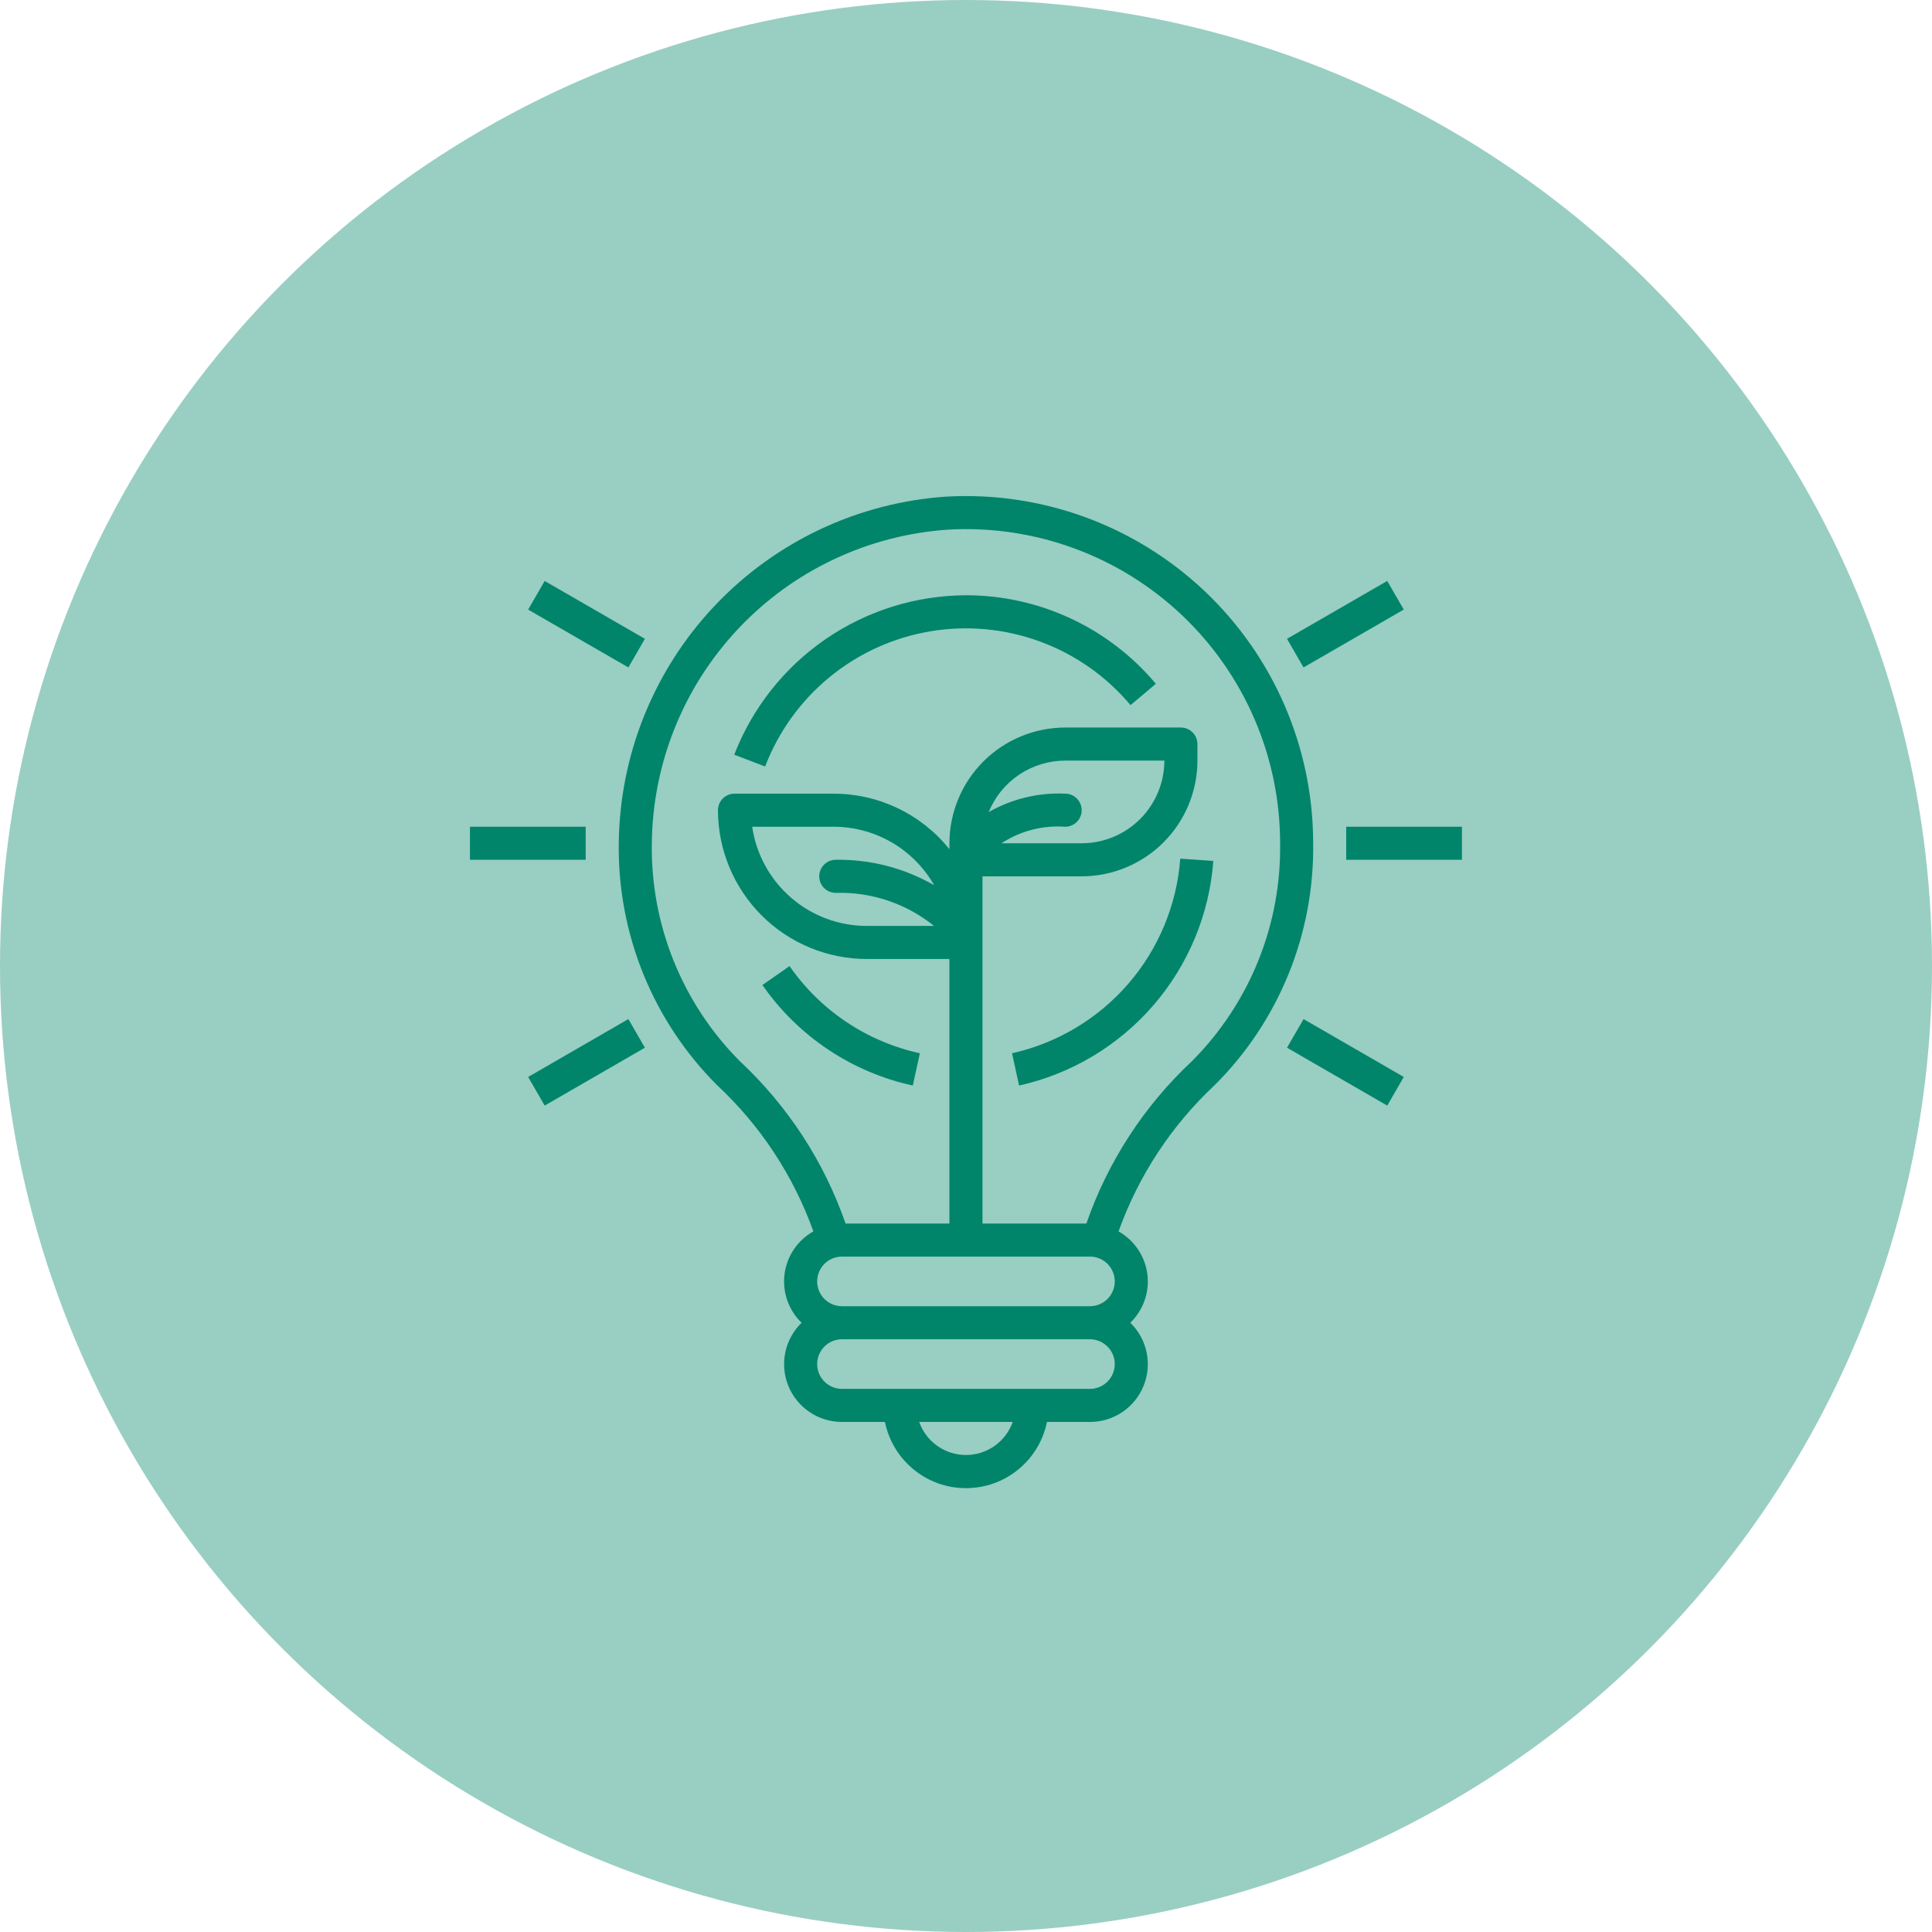 <svg width="74" height="74" viewBox="0 0 74 74" fill="none" xmlns="http://www.w3.org/2000/svg">
<circle cx="37" cy="37" r="37" fill="#99CEC3"/>
<path d="M36.268 19.02C32.883 19.242 29.707 20.735 27.376 23.2C25.045 25.665 23.732 28.919 23.7 32.312C23.677 34.026 23.999 35.727 24.644 37.315C25.29 38.903 26.247 40.345 27.459 41.558C29.121 43.105 30.388 45.027 31.154 47.164C30.855 47.332 30.6 47.567 30.408 47.852C30.216 48.136 30.093 48.461 30.05 48.801C30.006 49.141 30.042 49.486 30.155 49.81C30.269 50.133 30.456 50.426 30.702 50.664C30.387 50.971 30.17 51.366 30.079 51.797C29.989 52.228 30.03 52.677 30.196 53.085C30.362 53.493 30.646 53.842 31.012 54.088C31.377 54.333 31.808 54.464 32.249 54.464H33.895C34.041 55.179 34.429 55.823 34.995 56.285C35.56 56.748 36.268 57 36.998 57C37.729 57 38.437 56.748 39.002 56.285C39.568 55.823 39.956 55.179 40.101 54.464H41.748C42.188 54.464 42.619 54.333 42.985 54.088C43.351 53.842 43.635 53.493 43.801 53.085C43.967 52.677 44.008 52.228 43.917 51.797C43.827 51.366 43.61 50.971 43.294 50.664C43.54 50.426 43.727 50.133 43.841 49.81C43.954 49.487 43.99 49.142 43.946 48.802C43.902 48.462 43.78 48.137 43.588 47.853C43.397 47.569 43.141 47.334 42.843 47.166C43.609 45.026 44.876 43.101 46.537 41.551C47.751 40.339 48.709 38.896 49.355 37.306C50.001 35.717 50.321 34.014 50.297 32.299C50.297 30.491 49.928 28.702 49.214 27.042C48.499 25.381 47.453 23.883 46.14 22.641C44.827 21.398 43.275 20.436 41.577 19.813C39.88 19.191 38.073 18.921 36.268 19.02V19.02ZM36.998 55.73C36.605 55.73 36.222 55.608 35.902 55.381C35.581 55.154 35.338 54.834 35.207 54.464H38.79C38.658 54.834 38.416 55.154 38.095 55.381C37.774 55.608 37.391 55.73 36.998 55.73V55.73ZM42.698 52.247C42.698 52.499 42.598 52.741 42.419 52.919C42.241 53.097 42 53.197 41.748 53.197H32.249C31.997 53.197 31.755 53.097 31.577 52.919C31.399 52.741 31.299 52.499 31.299 52.247C31.299 51.995 31.399 51.754 31.577 51.576C31.755 51.397 31.997 51.297 32.249 51.297H41.748C42 51.297 42.241 51.397 42.419 51.576C42.598 51.754 42.698 51.995 42.698 52.247V52.247ZM32.249 50.031C31.997 50.031 31.755 49.931 31.577 49.753C31.399 49.575 31.299 49.333 31.299 49.081C31.299 48.829 31.399 48.587 31.577 48.409C31.755 48.231 31.997 48.131 32.249 48.131H41.748C42 48.131 42.241 48.231 42.419 48.409C42.598 48.587 42.698 48.829 42.698 49.081C42.698 49.333 42.598 49.575 42.419 49.753C42.241 49.931 42 50.031 41.748 50.031H32.249ZM40.798 30.399C39.775 30.352 38.759 30.596 37.87 31.104C38.107 30.522 38.512 30.024 39.034 29.673C39.555 29.322 40.169 29.134 40.798 29.133H44.598C44.597 29.972 44.263 30.777 43.669 31.371C43.075 31.964 42.271 32.298 41.431 32.299H38.36C39.081 31.826 39.938 31.604 40.798 31.666C40.966 31.666 41.127 31.599 41.246 31.48C41.364 31.362 41.431 31.201 41.431 31.033C41.431 30.865 41.364 30.704 41.246 30.585C41.127 30.466 40.966 30.399 40.798 30.399ZM32.011 34.199C33.377 34.158 34.712 34.607 35.775 35.465H33.199C32.133 35.464 31.103 35.08 30.298 34.382C29.492 33.684 28.964 32.72 28.811 31.666H31.932C32.714 31.667 33.482 31.874 34.157 32.267C34.833 32.661 35.393 33.226 35.78 33.905C34.635 33.246 33.332 32.91 32.011 32.932C31.843 32.932 31.682 32.999 31.564 33.118C31.445 33.237 31.378 33.398 31.378 33.566C31.378 33.734 31.445 33.895 31.564 34.014C31.682 34.132 31.843 34.199 32.011 34.199ZM45.66 40.638C43.824 42.354 42.434 44.491 41.61 46.864H37.632V33.566H41.431C42.606 33.564 43.733 33.097 44.564 32.266C45.395 31.435 45.863 30.308 45.864 29.133V28.5C45.864 28.332 45.797 28.171 45.679 28.052C45.56 27.933 45.399 27.866 45.231 27.866H40.798C39.623 27.868 38.496 28.335 37.665 29.166C36.834 29.997 36.366 31.124 36.365 32.299V32.525C35.832 31.861 35.157 31.326 34.39 30.958C33.623 30.591 32.783 30.4 31.932 30.399H28.133C27.965 30.399 27.803 30.466 27.685 30.585C27.566 30.704 27.499 30.865 27.499 31.033C27.501 32.544 28.102 33.992 29.17 35.061C30.239 36.129 31.688 36.73 33.199 36.732H36.365V46.864H32.387C31.564 44.493 30.173 42.359 28.338 40.646C27.248 39.552 26.388 38.251 25.809 36.82C25.23 35.388 24.943 33.855 24.966 32.311C24.995 29.242 26.182 26.297 28.291 24.067C30.399 21.837 33.273 20.486 36.336 20.285C37.969 20.195 39.604 20.439 41.14 21.002C42.676 21.565 44.081 22.436 45.269 23.56C46.457 24.685 47.403 26.04 48.05 27.542C48.697 29.045 49.031 30.663 49.031 32.299C49.055 33.844 48.769 35.378 48.19 36.81C47.611 38.242 46.751 39.544 45.66 40.638V40.638Z" fill="#00856A"/>
<path d="M36.998 22.8C35.076 22.807 33.201 23.394 31.618 24.483C30.035 25.573 28.817 27.114 28.123 28.907L29.306 29.359C29.819 28.02 30.672 26.838 31.781 25.93C32.89 25.021 34.218 24.419 35.632 24.181C37.046 23.944 38.497 24.079 39.842 24.575C41.188 25.071 42.38 25.909 43.302 27.008L44.272 26.192C43.381 25.129 42.268 24.275 41.011 23.689C39.755 23.103 38.385 22.799 36.998 22.8V22.8Z" fill="#00856A"/>
<path d="M34.963 41.579L35.233 40.342C33.207 39.9 31.424 38.707 30.241 37.003L29.202 37.728C30.567 39.693 32.625 41.069 34.963 41.579V41.579Z" fill="#00856A"/>
<path d="M38.763 40.342L39.033 41.579C41.032 41.133 42.835 40.057 44.175 38.508C45.515 36.959 46.321 35.019 46.473 32.977L45.207 32.888C45.075 34.657 44.377 36.337 43.217 37.68C42.056 39.022 40.495 39.955 38.763 40.342Z" fill="#00856A"/>
<path d="M22.433 31.666H18V32.932H22.433V31.666Z" fill="#00856A"/>
<path d="M55.996 31.666H51.563V32.932H55.996V31.666Z" fill="#00856A"/>
<path d="M24.068 39.033L20.229 41.25L20.862 42.347L24.701 40.13L24.068 39.033Z" fill="#00856A"/>
<path d="M53.134 22.251L49.295 24.468L49.928 25.565L53.767 23.348L53.134 22.251Z" fill="#00856A"/>
<path d="M20.862 22.252L20.229 23.349L24.068 25.565L24.701 24.468L20.862 22.252Z" fill="#00856A"/>
<path d="M49.929 39.033L49.296 40.13L53.135 42.347L53.768 41.25L49.929 39.033Z" fill="#00856A"/>
</svg>
